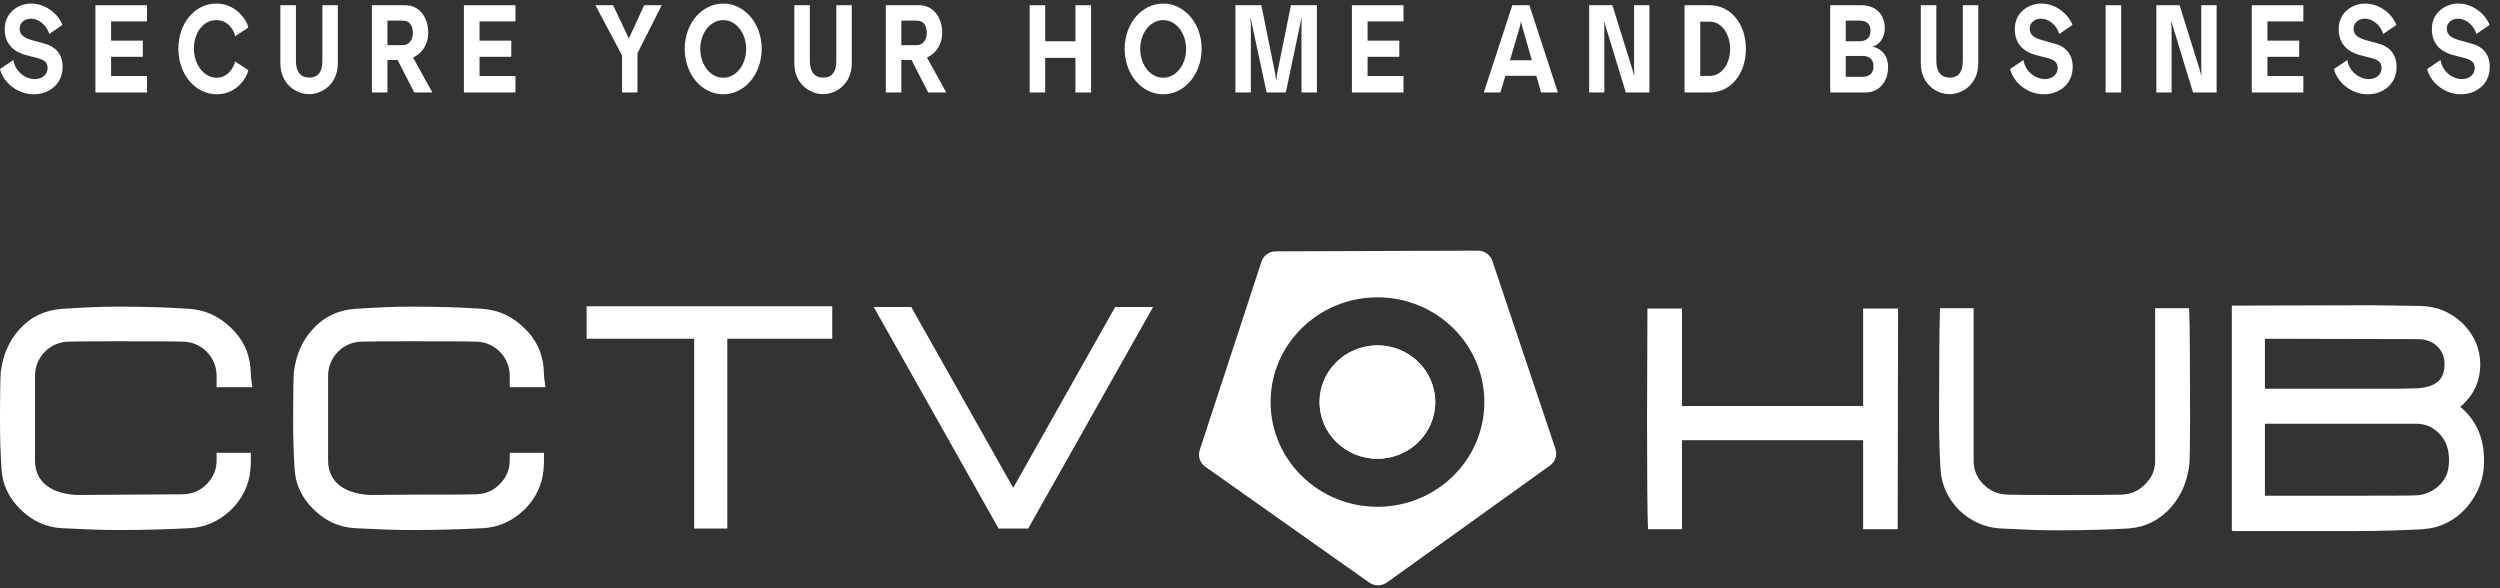 <svg width="153" height="36" viewBox="0 0 153 36" fill="none" xmlns="http://www.w3.org/2000/svg">
<rect x="0" y="0" width="153" height="36" fill="#333333" stroke="none"/>
<path d="M3.012 2.079C2.894 1.623 2.428 1.129 1.85 1.144C1.463 1.152 1.201 1.443 1.201 1.733C1.201 2.063 1.345 2.299 2.041 2.479L2.69 2.66C3.406 2.841 3.832 3.32 3.832 4.097C3.832 5.165 2.986 5.77 2.067 5.77C0.997 5.77 0.171 4.969 0 4.223L0.82 3.673C0.945 4.466 1.647 4.843 2.113 4.843C2.585 4.843 2.913 4.553 2.913 4.183C2.913 3.807 2.723 3.657 2.185 3.524L1.568 3.367C0.958 3.194 0.289 2.793 0.289 1.78C0.289 0.713 1.188 0.218 1.896 0.218C2.933 0.218 3.648 1.019 3.819 1.529L3.012 2.079Z" fill="white"/>
<path d="M5.84 5.66V0.32H8.997V1.309H6.799V2.487H8.741V3.477H6.799V4.655H8.997V5.66H5.84Z" fill="white"/>
<path d="M13.265 5.77C11.933 5.77 10.916 4.537 10.916 2.974C10.916 1.451 11.9 0.218 13.245 0.218C14.485 0.218 15.135 1.294 15.194 1.686L14.387 2.22C14.341 1.867 13.96 1.231 13.245 1.231C12.379 1.231 11.867 2.071 11.867 2.982C11.867 3.916 12.458 4.757 13.258 4.757C13.928 4.757 14.315 4.144 14.387 3.759L15.194 4.293C15.142 4.678 14.531 5.77 13.265 5.77Z" fill="white"/>
<path d="M18.917 5.762C18.129 5.762 17.158 5.157 17.158 3.861V0.32H18.11V3.704C18.11 4.529 18.517 4.749 18.917 4.749C19.37 4.749 19.73 4.529 19.73 3.704V0.32H20.675V3.869C20.675 5.157 19.704 5.762 18.917 5.762Z" fill="white"/>
<path d="M22.76 0.32H24.82C25.654 0.32 26.205 1.058 26.211 1.993C26.211 2.707 25.837 3.265 25.28 3.524L26.461 5.66H25.352L24.335 3.673H23.711V5.66H22.76V0.32ZM23.711 2.762H24.676C25.043 2.762 25.267 2.401 25.267 2.04C25.267 1.608 25.109 1.262 24.643 1.262H23.711V2.762Z" fill="white"/>
<path d="M28.39 5.66V0.32H31.546V1.309H29.348V2.487H31.29V3.477H29.348V4.655H31.546V5.66H28.39Z" fill="white"/>
<path d="M36.441 0.32H37.523L38.436 2.252L38.482 2.377L38.534 2.252L39.426 0.32H40.496L39.013 3.257V5.66H38.068V3.39L36.441 0.32Z" fill="white"/>
<path d="M44.261 5.77C42.942 5.77 41.905 4.537 41.905 2.99C41.905 1.451 42.942 0.218 44.261 0.218C45.58 0.218 46.617 1.451 46.617 2.99C46.617 4.529 45.58 5.77 44.261 5.77ZM42.857 2.998C42.857 3.964 43.474 4.757 44.261 4.757C45.055 4.757 45.665 3.971 45.665 2.998C45.665 2.024 45.055 1.231 44.261 1.231C43.474 1.231 42.857 2.016 42.857 2.998Z" fill="white"/>
<path d="M50.369 5.762C49.582 5.762 48.611 5.157 48.611 3.861V0.32H49.562V3.704C49.562 4.529 49.969 4.749 50.369 4.749C50.822 4.749 51.183 4.529 51.183 3.704V0.32H52.128V3.869C52.128 5.157 51.157 5.762 50.369 5.762Z" fill="white"/>
<path d="M54.212 0.32H56.273C57.106 0.32 57.657 1.058 57.664 1.993C57.664 2.707 57.29 3.265 56.732 3.524L57.913 5.66H56.804L55.787 3.673H55.164V5.66H54.212V0.32ZM55.164 2.762H56.128C56.496 2.762 56.719 2.401 56.719 2.04C56.719 1.608 56.561 1.262 56.096 1.262H55.164V2.762Z" fill="white"/>
<path d="M63.015 5.66V0.32H63.966V2.526H65.817V0.32H66.775V5.66H65.817V3.54H63.966V5.66H63.015Z" fill="white"/>
<path d="M71.186 5.77C69.867 5.77 68.83 4.537 68.83 2.99C68.83 1.451 69.867 0.218 71.186 0.218C72.504 0.218 73.541 1.451 73.541 2.99C73.541 4.529 72.504 5.77 71.186 5.77ZM69.781 2.998C69.781 3.964 70.398 4.757 71.186 4.757C71.98 4.757 72.59 3.971 72.59 2.998C72.59 2.024 71.98 1.231 71.186 1.231C70.398 1.231 69.781 2.016 69.781 2.998Z" fill="white"/>
<path d="M75.607 5.66V0.32H77.195L78.035 4.474L78.101 4.961L78.166 4.474L79.006 0.32H80.594V5.66H79.65V1.553L79.663 1.034L79.551 1.576L78.692 5.66H77.517L76.638 1.568L76.526 1.034L76.552 1.545V5.66H75.607Z" fill="white"/>
<path d="M82.738 5.66V0.32H85.894V1.309H83.696V2.487H85.638V3.477H83.696V4.655H85.894V5.66H82.738Z" fill="white"/>
<path d="M90.809 5.66L92.554 0.32H93.598L95.343 5.66H94.313L94.024 4.639H92.128L91.826 5.66H90.809ZM92.41 3.689H93.749L93.158 1.616L93.086 1.309L93.02 1.616L92.41 3.689Z" fill="white"/>
<path d="M97.255 5.66V0.32H98.679L99.906 4.262L100.018 4.67L100.005 4.262V0.32H100.943V5.66H99.5L98.305 1.741L98.168 1.278L98.187 1.741V5.66H97.255Z" fill="white"/>
<path d="M103.095 5.66V0.32H104.637C105.923 0.32 106.849 1.466 106.849 2.99C106.849 4.521 105.923 5.66 104.637 5.66H103.095ZM104.053 4.647H104.637C105.372 4.647 105.884 3.901 105.884 2.998C105.884 2.095 105.372 1.325 104.637 1.325H104.053V4.647Z" fill="white"/>
<path d="M112.008 5.66V0.32H113.924C114.704 0.32 115.348 0.799 115.348 1.733C115.348 2.377 114.947 2.778 114.593 2.856C114.967 2.911 115.551 3.265 115.551 4.089C115.551 5.039 114.967 5.66 114.18 5.66H112.008ZM112.959 4.702H113.97C114.376 4.702 114.659 4.513 114.659 4.058C114.659 3.602 114.376 3.422 113.97 3.422H112.959V4.702ZM112.959 2.526H113.786C114.193 2.526 114.475 2.346 114.475 1.883C114.475 1.427 114.193 1.262 113.786 1.262H112.959V2.526Z" fill="white"/>
<path d="M119.311 5.762C118.524 5.762 117.553 5.157 117.553 3.861V0.32H118.504V3.704C118.504 4.529 118.911 4.749 119.311 4.749C119.764 4.749 120.125 4.529 120.125 3.704V0.32H121.07V3.869C121.07 5.157 120.099 5.762 119.311 5.762Z" fill="white"/>
<path d="M126.029 2.079C125.91 1.623 125.445 1.129 124.867 1.144C124.48 1.152 124.217 1.443 124.217 1.733C124.217 2.063 124.362 2.299 125.057 2.479L125.707 2.66C126.422 2.841 126.849 3.32 126.849 4.097C126.849 5.165 126.002 5.77 125.084 5.77C124.014 5.77 123.187 4.969 123.017 4.223L123.837 3.673C123.962 4.466 124.664 4.843 125.13 4.843C125.602 4.843 125.93 4.553 125.93 4.183C125.93 3.807 125.74 3.657 125.202 3.524L124.585 3.367C123.975 3.194 123.305 2.793 123.305 1.78C123.305 0.713 124.204 0.218 124.913 0.218C125.95 0.218 126.665 1.019 126.836 1.529L126.029 2.079Z" fill="white"/>
<path d="M129.815 5.66H128.864V0.32H129.815V5.66Z" fill="white"/>
<path d="M131.969 5.66V0.32H133.393L134.62 4.262L134.732 4.67L134.719 4.262V0.32H135.657V5.66H134.213L133.019 1.741L132.881 1.278L132.901 1.741V5.66H131.969Z" fill="white"/>
<path d="M137.809 5.66V0.32H140.965V1.309H138.767V2.487H140.71V3.477H138.767V4.655H140.965V5.66H137.809Z" fill="white"/>
<path d="M145.85 2.079C145.732 1.623 145.266 1.129 144.689 1.144C144.302 1.152 144.039 1.443 144.039 1.733C144.039 2.063 144.184 2.299 144.879 2.479L145.529 2.66C146.244 2.841 146.67 3.32 146.67 4.097C146.67 5.165 145.824 5.77 144.905 5.77C143.836 5.77 143.009 4.969 142.838 4.223L143.659 3.673C143.783 4.466 144.485 4.843 144.951 4.843C145.424 4.843 145.752 4.553 145.752 4.183C145.752 3.807 145.562 3.657 145.023 3.524L144.407 3.367C143.796 3.194 143.127 2.793 143.127 1.78C143.127 0.713 144.026 0.218 144.735 0.218C145.772 0.218 146.487 1.019 146.657 1.529L145.85 2.079Z" fill="white"/>
<path d="M151.553 2.079C151.435 1.623 150.969 1.129 150.392 1.144C150.004 1.152 149.742 1.443 149.742 1.733C149.742 2.063 149.886 2.299 150.582 2.479L151.231 2.66C151.947 2.841 152.373 3.32 152.373 4.097C152.373 5.165 151.527 5.77 150.608 5.77C149.538 5.77 148.712 4.969 148.541 4.223L149.361 3.673C149.486 4.466 150.188 4.843 150.654 4.843C151.126 4.843 151.454 4.553 151.454 4.183C151.454 3.807 151.264 3.657 150.726 3.524L150.109 3.367C149.499 3.194 148.83 2.793 148.83 1.78C148.83 0.713 149.729 0.218 150.437 0.218C151.474 0.218 152.189 1.019 152.36 1.529L151.553 2.079Z" fill="white"/>
<path fill-rule="evenodd" clip-rule="evenodd" d="M15.446 23.696H13.257V22.995C13.257 21.86 12.347 20.928 11.212 20.91L11.206 20.909C10.458 20.887 9.137 20.887 7.229 20.887H7.091C5.919 20.887 4.941 20.887 4.193 20.909L4.186 20.91C3.051 20.928 2.142 21.86 2.142 22.995V28.186C2.142 28.756 2.333 29.243 2.718 29.602C3.105 29.964 3.735 30.24 4.694 30.294L11.21 30.25C11.78 30.23 12.258 30.029 12.651 29.626C13.055 29.211 13.257 28.737 13.257 28.186V27.71H15.352V28.168C15.352 28.302 15.352 28.5 15.327 28.724C15.248 29.662 14.856 30.501 14.139 31.204L14.136 31.207L14.133 31.209C13.419 31.884 12.583 32.273 11.612 32.325C10.297 32.392 8.843 32.438 7.275 32.438H7.229C6.23 32.438 5.073 32.392 3.787 32.325C2.814 32.273 1.975 31.882 1.259 31.181C0.545 30.481 0.146 29.66 0.093 28.708C0.023 27.663 0 26.688 0 25.759V25.602C0 23.992 0.023 23.047 0.048 22.774L0.048 22.768L0.049 22.762C0.173 21.741 0.549 20.864 1.17 20.179C1.871 19.391 2.741 18.979 3.777 18.902L3.78 18.902C5.139 18.812 6.274 18.766 7.229 18.766C8.82 18.766 10.299 18.811 11.619 18.902L11.624 18.903C12.586 18.979 13.421 19.365 14.136 20.065C14.856 20.747 15.25 21.567 15.328 22.509L15.328 22.514C15.338 22.65 15.344 22.771 15.349 22.873C15.35 22.893 15.351 22.912 15.352 22.931C15.358 23.049 15.363 23.124 15.371 23.178L15.446 23.696ZM33.385 23.696H31.195V22.995C31.195 21.86 30.285 20.928 29.151 20.91L29.144 20.909C28.396 20.887 27.076 20.887 25.168 20.887H25.03C23.858 20.887 22.88 20.887 22.131 20.909L22.125 20.91C20.99 20.928 20.08 21.86 20.08 22.995V28.186C20.08 28.756 20.271 29.243 20.656 29.602C21.044 29.964 21.674 30.24 22.633 30.294L25.168 30.272C27.075 30.272 28.395 30.272 29.143 30.25C29.716 30.231 30.196 30.03 30.59 29.626C30.994 29.211 31.195 28.737 31.195 28.186V27.71H33.291V28.168C33.291 28.302 33.291 28.5 33.266 28.724C33.187 29.662 32.794 30.501 32.078 31.204L32.075 31.207L32.072 31.209C31.358 31.884 30.522 32.273 29.55 32.325C28.236 32.392 26.782 32.438 25.214 32.438H25.168C24.169 32.438 23.012 32.392 21.726 32.325C20.753 32.273 19.914 31.882 19.198 31.181C18.483 30.481 18.084 29.66 18.031 28.708C17.962 27.663 17.939 26.687 17.939 25.759V25.602C17.939 23.992 17.961 23.047 17.987 22.774L17.987 22.768L17.988 22.762C18.112 21.741 18.488 20.864 19.109 20.179C19.81 19.391 20.68 18.979 21.716 18.902L21.719 18.902C23.078 18.812 24.213 18.766 25.168 18.766C26.759 18.766 28.238 18.811 29.558 18.902L29.563 18.903C30.525 18.979 31.359 19.365 32.075 20.065C32.795 20.747 33.189 21.567 33.267 22.509L33.267 22.514C33.277 22.65 33.283 22.771 33.288 22.872C33.289 22.893 33.29 22.912 33.291 22.931C33.296 23.049 33.301 23.124 33.309 23.178L33.385 23.696ZM50.932 18.744V20.73H44.51V32.348H42.483V20.73H35.901V18.744H50.932ZM68.249 18.789H70.568L62.924 32.348H61.116L53.472 18.789H55.768L62.009 29.855L68.249 18.789Z" fill="white"/>
<path d="M87.837 24.606C87.837 26.522 86.252 28.075 84.297 28.075C82.342 28.075 80.757 26.522 80.757 24.606C80.757 22.691 82.342 21.138 84.297 21.138C86.252 21.138 87.837 22.691 87.837 24.606Z" fill="white"/>
<path fill-rule="evenodd" clip-rule="evenodd" d="M83.793 35.65C84.118 35.88 84.558 35.878 84.881 35.646L94.861 28.489C95.185 28.257 95.319 27.847 95.194 27.474L91.331 15.963C91.206 15.59 90.849 15.338 90.448 15.339L78.081 15.382C77.68 15.383 77.325 15.637 77.203 16.011L73.422 27.549C73.3 27.923 73.437 28.332 73.762 28.562L83.793 35.65ZM84.301 31.015C87.914 31.015 90.842 28.146 90.842 24.606C90.842 21.067 87.914 18.197 84.301 18.197C80.689 18.197 77.76 21.067 77.76 24.606C77.76 28.146 80.689 31.015 84.301 31.015ZM87.837 24.606C87.837 26.522 86.252 28.075 84.297 28.075C82.342 28.075 80.757 26.522 80.757 24.606C80.757 22.691 82.342 21.138 84.297 21.138C86.252 21.138 87.837 22.691 87.837 24.606Z" fill="white"/>
<path fill-rule="evenodd" clip-rule="evenodd" d="M116.138 32.388L116.162 18.883H114.023V24.846H102.937V18.883H100.823L100.799 25.656V25.793C100.799 29.265 100.822 31.336 100.845 31.952L100.861 32.388H102.937V26.941H114.023V32.388H116.138ZM133.984 28.448L133.985 28.439L133.986 28.431C134.011 28.139 134.033 27.199 134.033 25.636V25.546C134.033 22.029 134.011 19.935 133.987 19.298L133.971 18.86H131.895V28.214C131.895 28.761 131.696 29.23 131.275 29.641L131.272 29.645L131.268 29.649C130.875 30.052 130.397 30.252 129.826 30.271C129.103 30.293 127.786 30.293 125.86 30.293C124.599 30.293 123.601 30.293 122.855 30.271C122.287 30.252 121.806 30.054 121.387 29.645C120.986 29.232 120.786 28.761 120.786 28.214V18.86H118.732L118.717 19.299C118.694 19.98 118.671 22.095 118.671 25.636C118.671 26.651 118.694 27.669 118.763 28.733C118.816 29.679 119.21 30.519 119.899 31.218L119.905 31.224L119.911 31.23C120.625 31.905 121.484 32.292 122.45 32.343C123.756 32.41 124.909 32.456 125.883 32.456H125.906C127.585 32.456 129.035 32.411 130.256 32.343L130.26 32.343L130.265 32.342C131.307 32.266 132.173 31.826 132.867 31.045L132.869 31.043C133.51 30.314 133.861 29.441 133.984 28.448ZM150.944 31.068L150.947 31.065L150.949 31.063C151.656 30.246 152.02 29.314 152.02 28.281V28.124C152.02 26.787 151.528 25.699 150.57 24.896C151.374 24.218 151.791 23.355 151.791 22.296C151.791 21.341 151.418 20.487 150.717 19.8C150.015 19.112 149.147 18.751 148.16 18.726L148.155 18.726C147.592 18.718 147.098 18.709 146.67 18.702L146.663 18.702C145.93 18.69 145.388 18.681 145.036 18.681L137.074 18.703H136.588V32.433H136.611V32.501H143.961C145.617 32.501 147.044 32.456 148.265 32.388L148.269 32.388L148.273 32.387C149.335 32.311 150.225 31.873 150.944 31.068ZM147.964 20.754C148.925 20.754 149.607 21.384 149.607 22.273C149.607 22.76 149.472 23.083 149.257 23.299C149.037 23.52 148.673 23.689 148.098 23.75L148.049 23.755L148.038 23.759C148.012 23.761 147.972 23.762 147.916 23.765C147.8 23.769 147.636 23.772 147.417 23.776C147.22 23.78 146.981 23.785 146.703 23.792L138.613 23.79V20.733L147.964 20.754ZM149.05 26.328C148.702 26.058 148.324 25.932 147.85 25.932H138.613V30.338H144.007C145.934 30.338 147.204 30.338 147.834 30.316L147.837 30.316L147.841 30.316C148.766 30.297 149.659 29.601 149.82 28.758L149.821 28.752C149.861 28.558 149.881 28.364 149.881 28.146C149.881 27.329 149.592 26.749 149.05 26.328Z" fill="white"/>
</svg>
